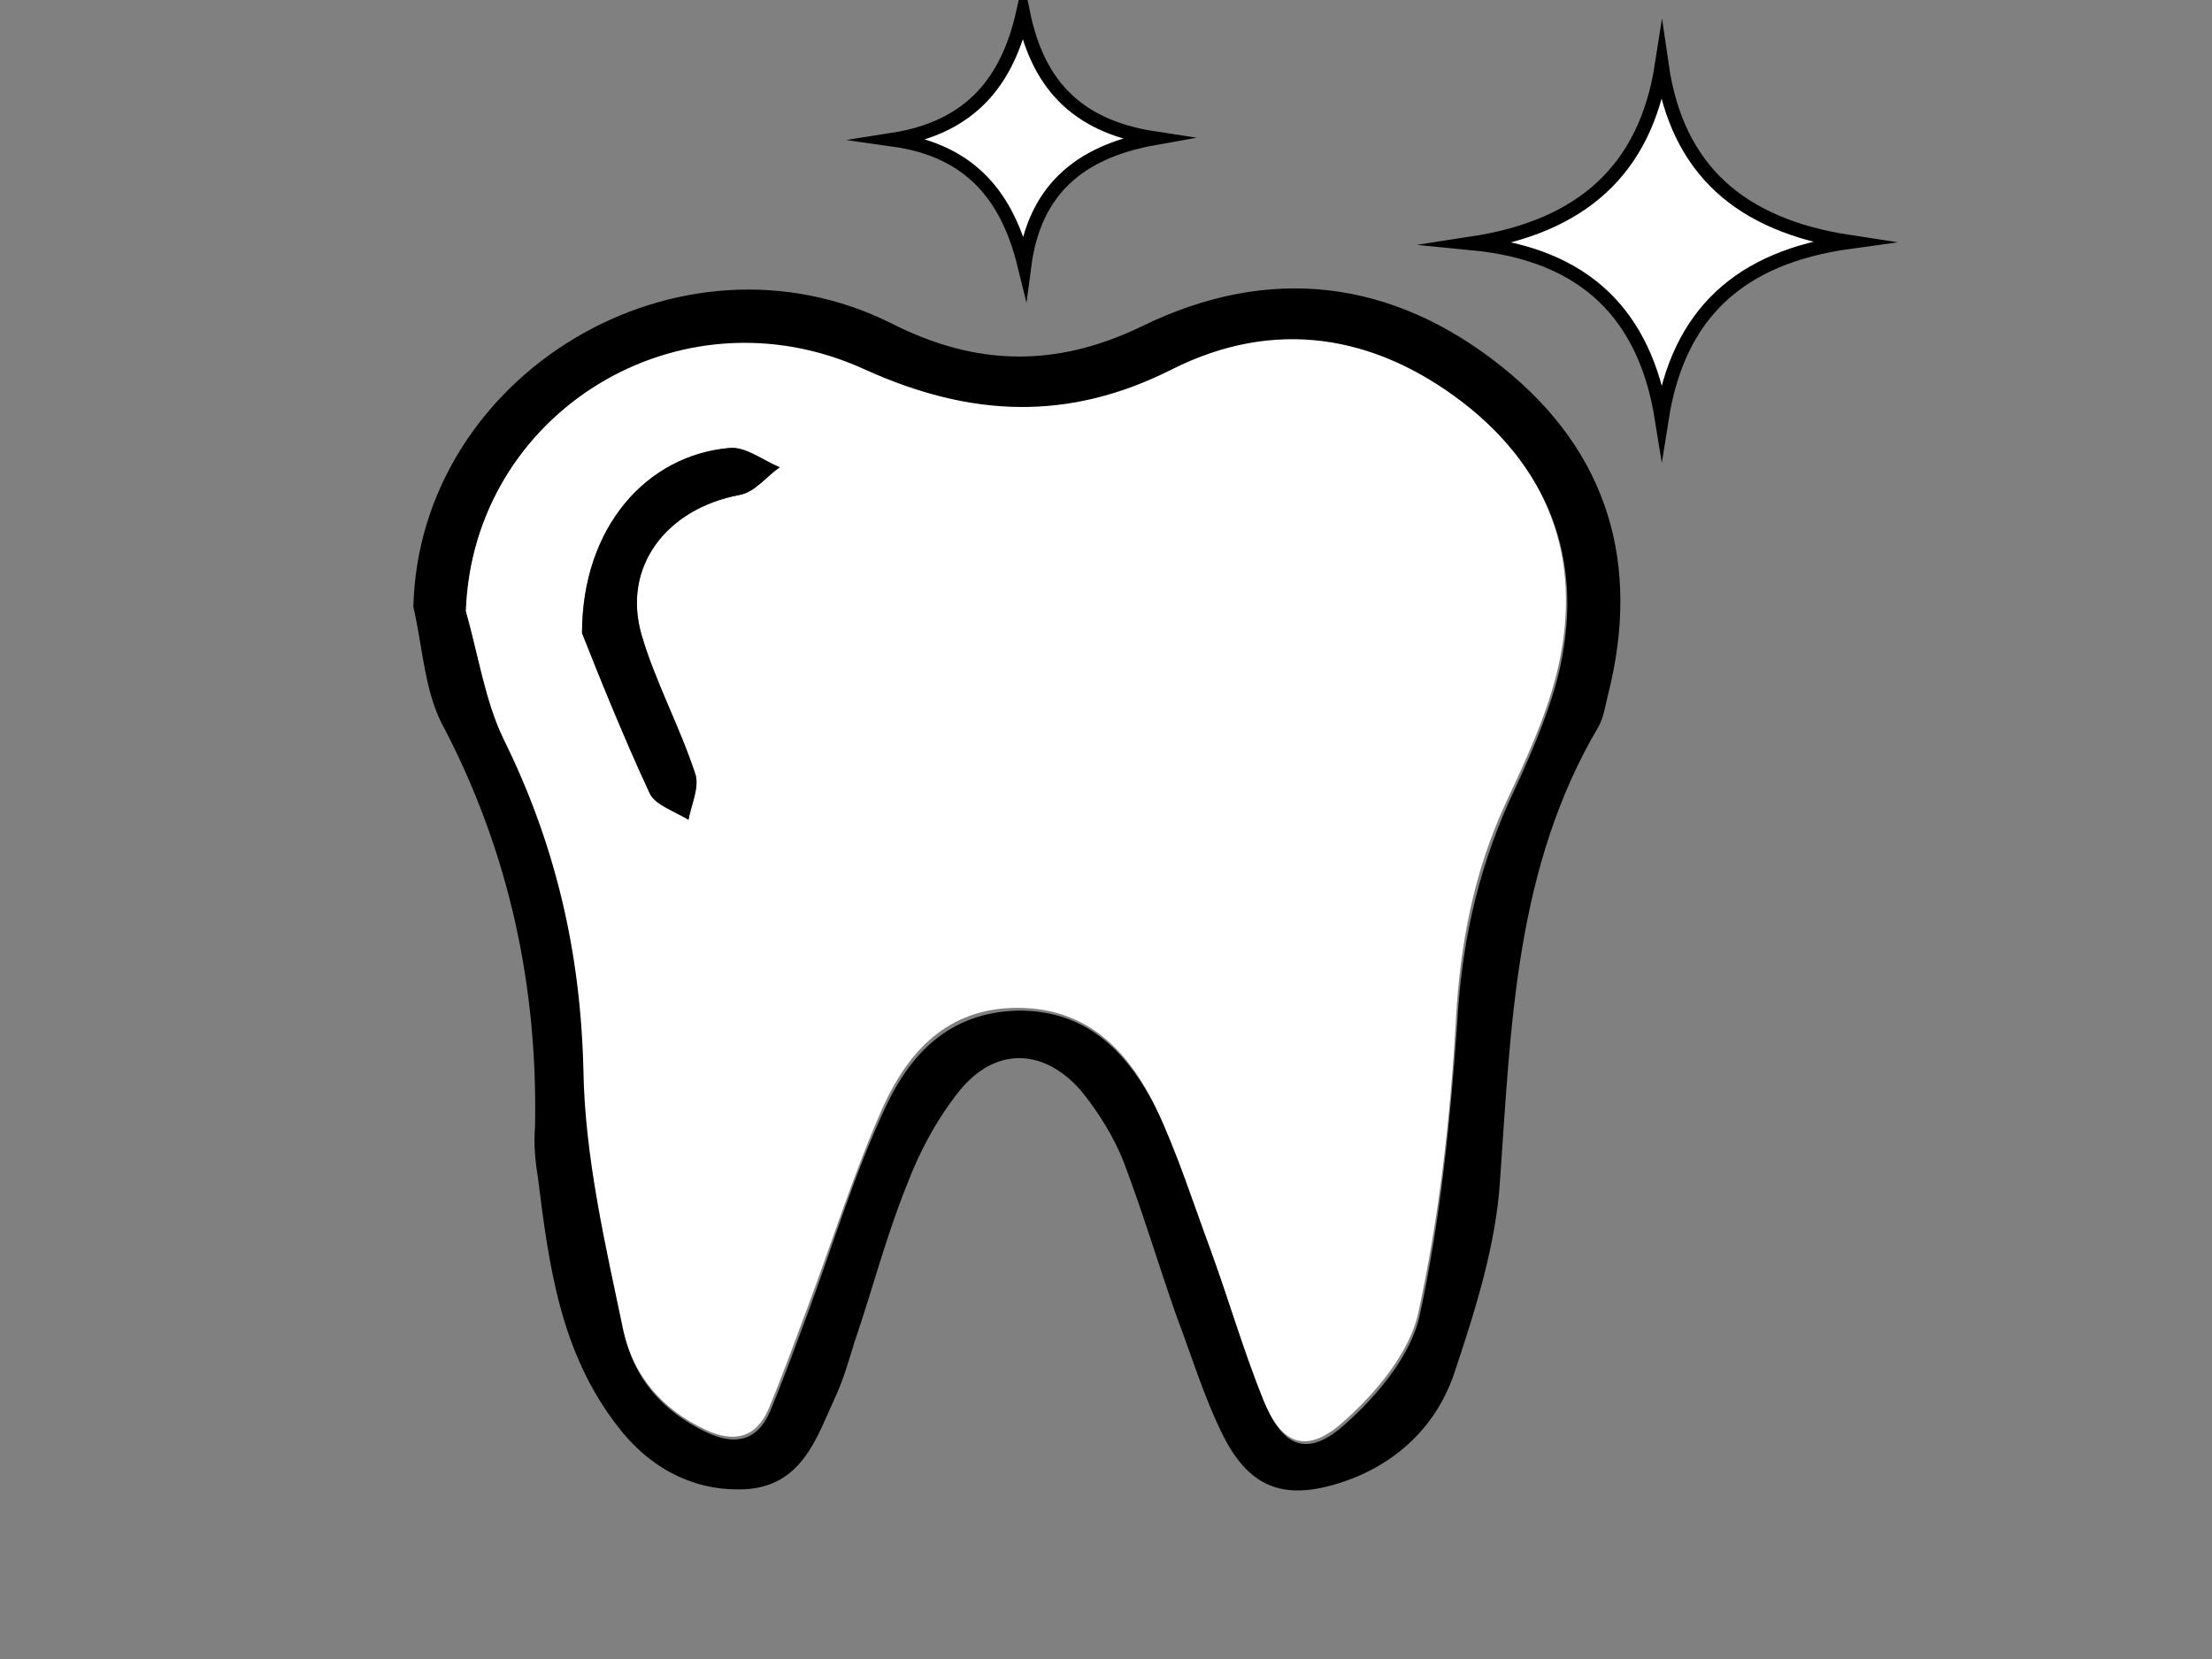 <?xml version="1.0" encoding="utf-8"?>
<!-- Generator: Adobe Illustrator 24.0.2, SVG Export Plug-In . SVG Version: 6.00 Build 0)  -->
<svg version="1.1" id="Слой_1" xmlns="http://www.w3.org/2000/svg" xmlns:xlink="http://www.w3.org/1999/xlink" x="0px" y="0px"
	 viewBox="0 0 160 120" style="enable-background:new 0 0 160 120;" xml:space="preserve">
<rect x="0" y="0" width="160" height="120" fill="#808080" stroke="none"/>
<style type="text/css">
	.st0{fill:#FFFFFF;stroke:#000000;stroke-miterlimit:10;}
	.st1{fill:#FFFFFF;}
</style>
<g>
	<path d="M29.9,43.9c0.4-16.8,19.2-28.2,34.6-20.5c6.1,3.1,11.9,3.2,18.1,0.2c9.2-4.5,18.1-3.4,26,2.9c7.8,6.2,10.1,14.4,7.7,23.8
		c-0.2,0.8-0.3,1.6-0.7,2.3c-6,10.2-6.3,21.5-7.1,32.8c-0.3,4.7-1.8,9.4-3.3,13.9c-1.2,3.6-3.9,6.4-7.8,7.8
		c-4.3,1.5-6.9,0.7-8.9-3.2c-1.4-2.8-2.3-5.8-3.4-8.7c-1.3-3.7-2.4-7.4-3.8-11.1c-0.7-1.8-1.8-3.6-3.1-5.2c-2.7-3.1-6.2-3.2-8.8,0
		c-1.6,2-2.9,4.4-3.8,6.8c-1.5,3.7-2.5,7.6-3.8,11.4c-0.4,1.3-0.8,2.7-1.4,4c-1.3,2.8-2.3,6.2-6.2,6.6c-3.9,0.3-7.2-1.5-9.5-4.5
		c-4.2-5.4-5-11.7-5.8-18.1c-0.2-1.2-0.3-2.4-0.2-3.6c0.2-10-1.8-19.6-6.5-28.7C30.7,50.2,30.6,46.9,29.9,43.9z M33.7,44.2
		c0.9,3.1,1.4,6.5,2.8,9.4c3.8,7.6,5.6,15.5,5.8,24c0.2,6.3,1.6,12.6,2.9,18.9c0.6,3.1,2.7,5.6,5.9,7.1c2.1,1,3.7,0.6,4.6-1.5
		c1-2.4,1.9-4.9,2.8-7.3c1.8-4.9,3.3-9.9,5.5-14.6c1.8-3.9,4.6-7,9.7-7.1c5.2,0,8,3.3,10,7.2c1.7,3.3,2.8,6.9,4,10.4
		c1.3,3.6,2.3,7.3,3.8,10.8c1.3,3.2,3.1,3.9,5.7,1.6c2.4-2.1,4.9-5.1,5.5-8c1.5-6.9,2.2-14,2.7-21c0.3-5.6,1.4-10.8,3.7-16
		c1.4-3,2.8-6.1,3.6-9.2c1.9-7.7-0.2-14.6-6.8-19.6c-6.3-4.9-13.6-6.1-21-2.4c-7.6,3.8-14.7,3.5-22.3,0
		C49.1,20.6,34.2,29.9,33.7,44.2z"/>
	<path class="st0" d="M120.2,4.7c1.1,7.6,5.7,11.6,13.6,12.8c-8,1.1-12.4,5.2-13.6,12.8c-1.2-7.5-5.5-11.9-13.7-12.7
		C114.3,16.4,119,12.4,120.2,4.7z"/>
	<path class="st0" d="M64.6,10.1c5.7-0.9,8.3-4.3,9.4-9.2c1,4.9,3.6,8.2,9.5,9.1c-5.6,1-8.7,3.9-9.4,9.2
		C72.9,14.3,70.3,10.9,64.6,10.1z"/>
	<path class="st1" d="M33.7,44.2c0.5-14.3,15.4-23.6,28.8-17.5c7.7,3.5,14.8,3.8,22.3,0c7.4-3.7,14.6-2.5,21,2.4
		c6.6,5.1,8.7,11.9,6.8,19.6c-0.8,3.2-2.2,6.2-3.6,9.2c-2.4,5.1-3.4,10.4-3.7,16c-0.4,7-1.2,14.1-2.7,21c-0.6,2.9-3.1,5.9-5.5,8
		c-2.6,2.3-4.4,1.6-5.7-1.6c-1.4-3.5-2.5-7.2-3.8-10.8c-1.3-3.5-2.4-7-4-10.4c-1.9-3.9-4.8-7.2-10-7.2c-5.1,0-7.9,3.2-9.7,7.1
		c-2.1,4.7-3.7,9.8-5.5,14.6c-0.9,2.4-1.8,4.9-2.8,7.3c-0.9,2.1-2.5,2.5-4.6,1.5c-3.2-1.5-5.2-4-5.9-7.1c-1.3-6.2-2.8-12.6-2.9-18.9
		c-0.2-8.5-2-16.3-5.8-24C35.1,50.7,34.6,47.4,33.7,44.2z M42.1,45.8c1.2,2.8,2.9,7.3,4.9,11.6c0.4,0.9,1.9,1.3,2.8,1.9
		c0.2-1.1,0.8-2.4,0.5-3.3c-1.2-3.4-2.9-6.6-3.9-10.1c-1.4-5,1.7-9.1,7.1-10.1c1.1-0.2,1.9-1.3,2.9-2c-1.2-0.5-2.4-1.5-3.6-1.4
		C46.8,32.9,42.1,38.2,42.1,45.8z"/>
	<path d="M42.1,45.8c0-7.7,4.7-12.9,10.7-13.4c1.1-0.1,2.4,0.9,3.6,1.4c-1,0.7-1.8,1.8-2.9,2c-5.3,1-8.5,5.2-7.1,10.1
		c1,3.4,2.8,6.7,3.9,10.1c0.3,1-0.3,2.2-0.5,3.3c-1-0.6-2.4-1.1-2.8-1.9C45,53.1,43.2,48.6,42.1,45.8z"/>
</g>
</svg>
